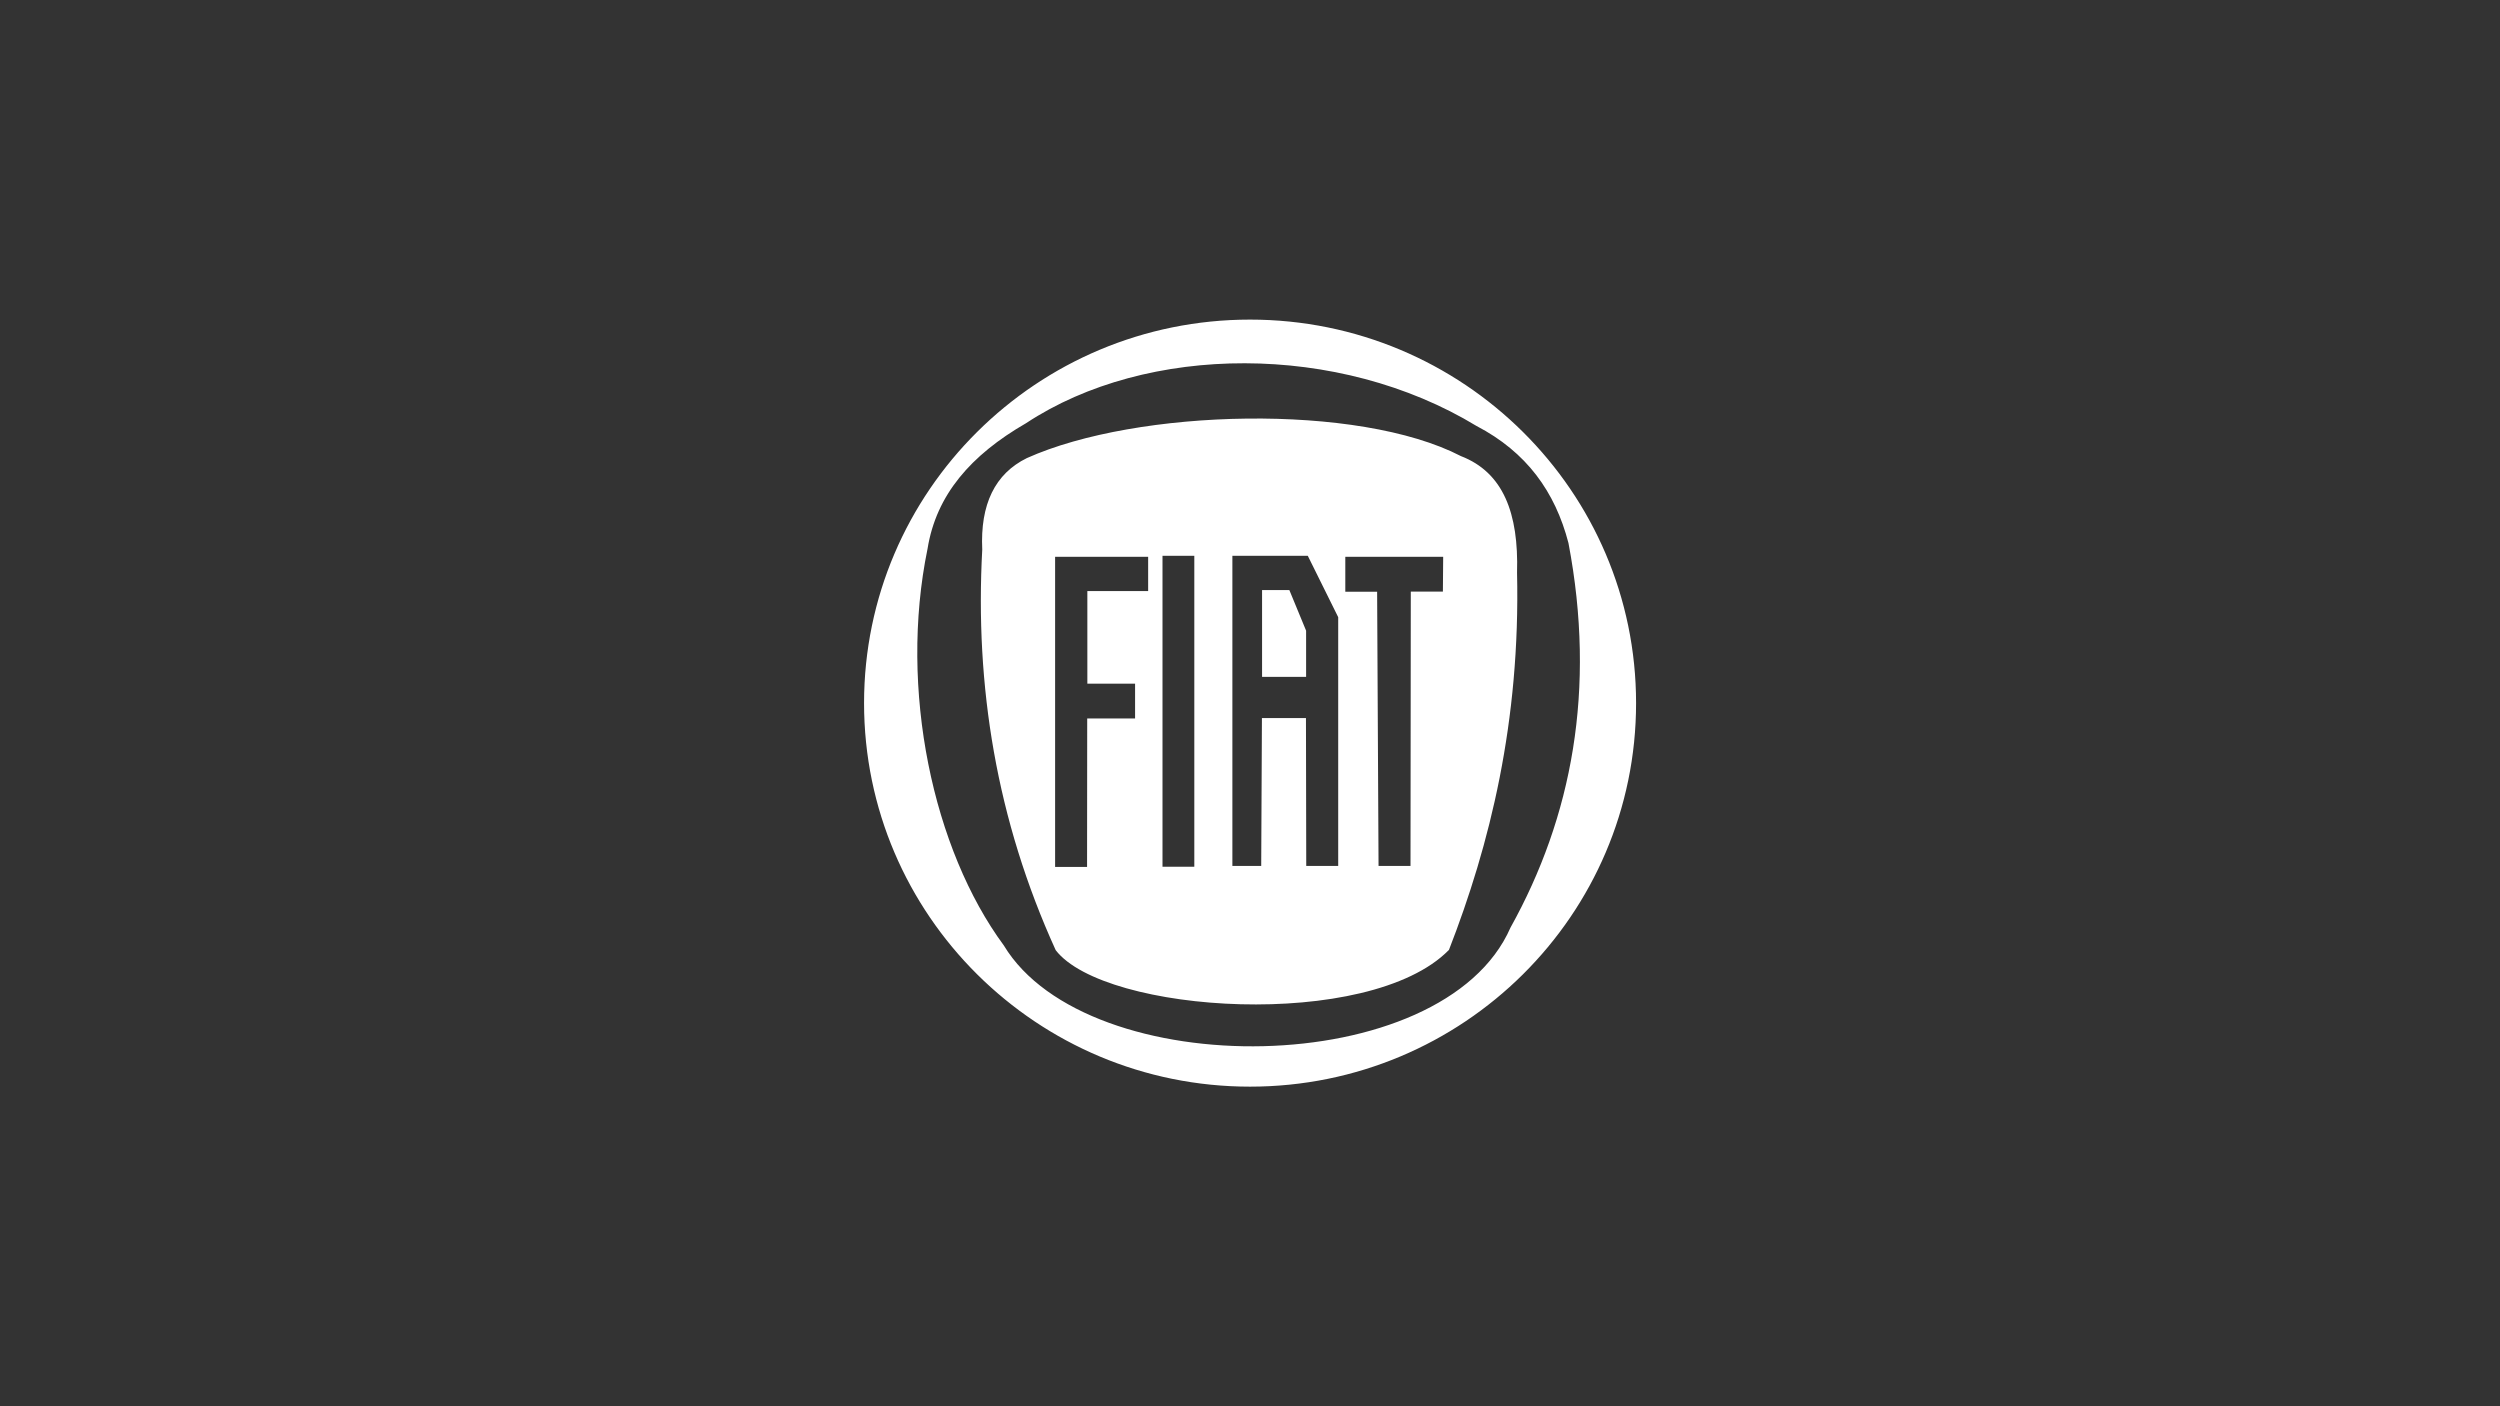 <?xml version="1.0" encoding="UTF-8"?><svg id="fiat" xmlns="http://www.w3.org/2000/svg" viewBox="0 0 176 99"><rect x="0" y="0" width="176" height="99" fill="#333333" stroke="none"/><defs><style>.cls-1{fill:#fff;fill-rule:evenodd;}</style></defs><path class="cls-1" d="m101.99,66.89c-5.61,5.69-24.24,4.47-27.67,0-4.18-9.19-5.69-18.61-5.17-28.2-.15-3.19.9-5.34,3.14-6.44,7.78-3.49,23.34-3.88,30.56-.14,2.98,1.15,4.07,4.02,3.95,8.2.24,10.49-1.91,19.16-4.8,26.58m-36.7-28.26c.61-3.79,3.04-6.59,6.94-8.84,8.5-5.61,22-5.7,31.71.2,3.51,1.83,5.53,4.62,6.47,8.24,1.96,10.3.25,19.29-4.08,27.07-4.73,10.83-29.78,11.02-35.67,1.26-4.98-6.75-7.41-18.02-5.37-27.93Zm22.7,37.87c-15,0-27.17-12.09-27.17-27s12.17-27,27.17-27,27.18,12.09,27.18,27-12.17,27-27.18,27Zm6.71-37.3h6.89l-.02,2.45h-2.26s-.02,19.31-.02,19.31h-2.25l-.1-19.3h-2.24s0-2.46,0-2.46Zm-2.75,8.45h-3.11v-6.11h1.92s1.18,2.86,1.18,2.86v3.25Zm2.25,13.31h-2.25l-.02-10.41h-3.1l-.05,10.41h-2.03v-21.83h5.31l2.14,4.32v17.51Zm-12.37-21.83h2.24v21.89h-2.24v-21.89Zm-7.55.07h6.54v2.41h-4.28s0,6.52,0,6.52h3.36s0,2.45,0,2.45h-3.37s-.01,10.45-.01,10.45h-2.25v-21.83Z"/></svg>